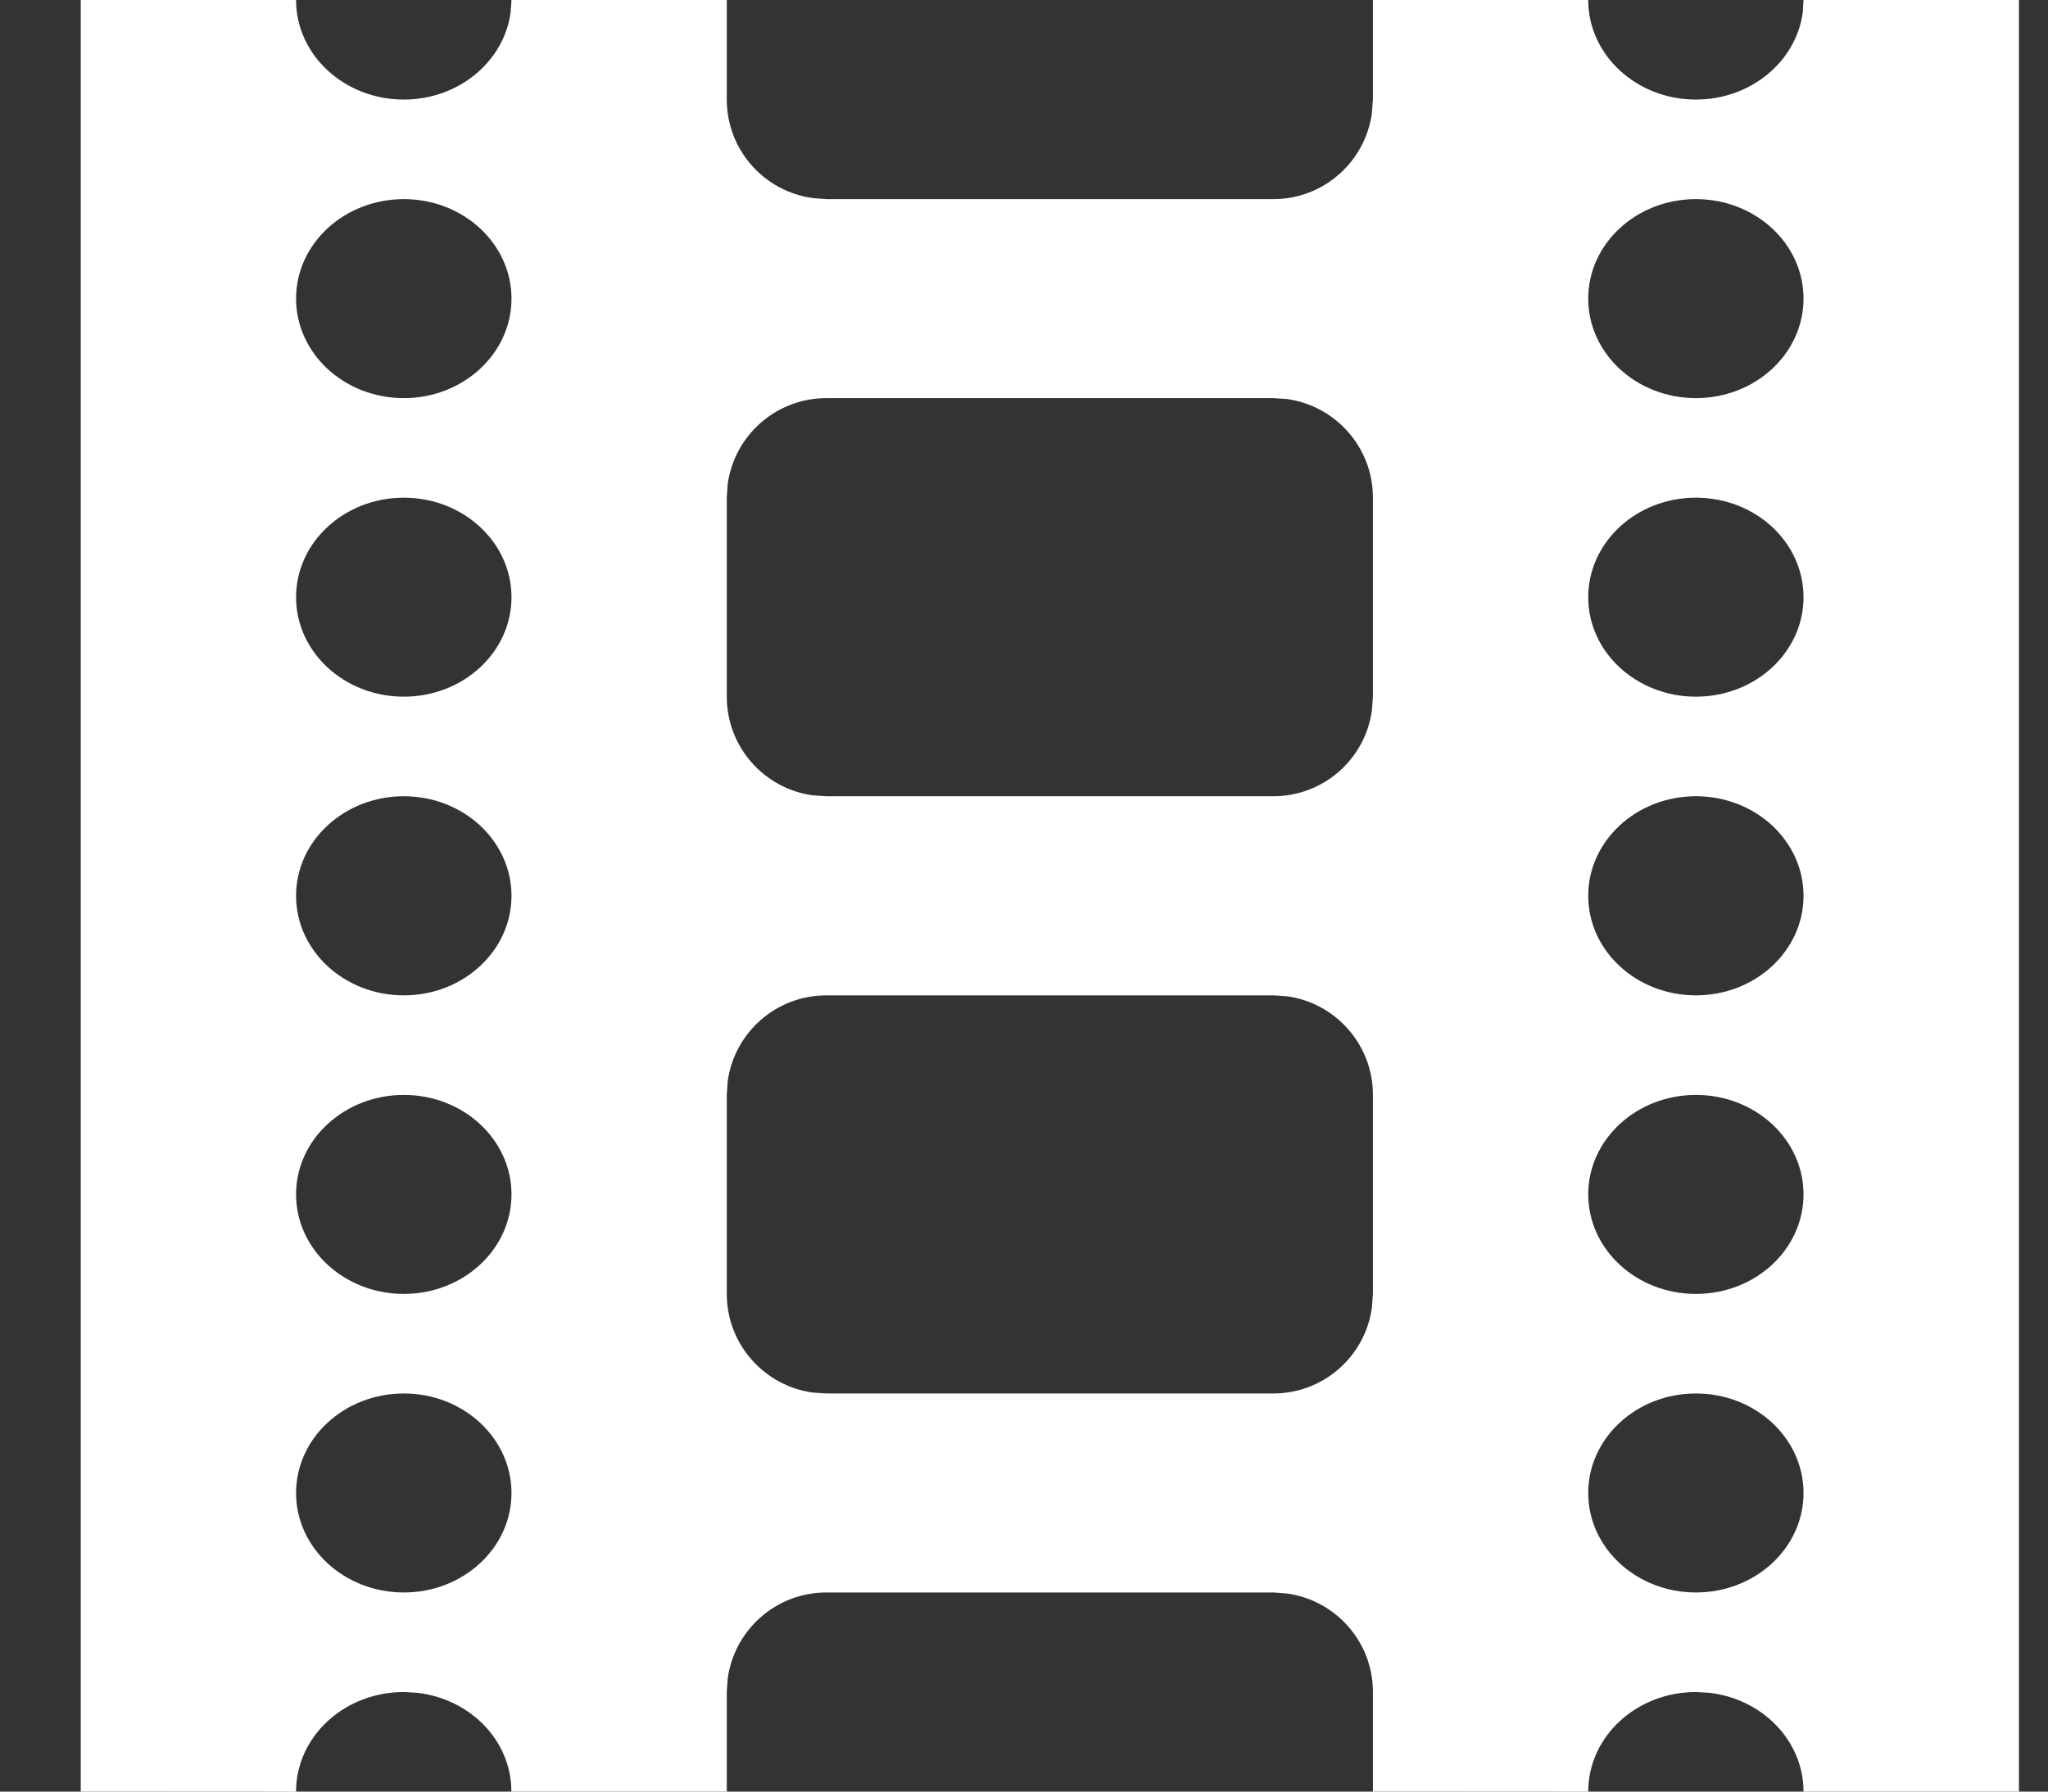 <?xml version="1.0" encoding="UTF-8"?>
<svg width="16px" height="14px" viewBox="0 0 16 14" version="1.1" xmlns="http://www.w3.org/2000/svg" xmlns:xlink="http://www.w3.org/1999/xlink">
    <rect x="0" y="0" width="16" height="14" fill="#333333" stroke="none"/>
    <title>Icons / Location H / On Dark</title>
    <g id="Account-Center" stroke="none" stroke-width="1" fill="none" fill-rule="evenodd">
        <g id="01---MyHarkins---Watch-List" transform="translate(-834, -1019)" fill="#FFFFFF">
            <g id="Group-2-Copy" transform="translate(415, 906)">
                <g id="Group-6" transform="translate(398, 100)">
                    <g id="Group" transform="translate(16.223, 8)">
                        <g id="Group-29" transform="translate(5.408, 5)">
                            <path d="M5.047,10.111 C5.047,10.505 5.34,10.83 5.72,10.882 L5.825,10.889 L9.317,10.889 C9.711,10.889 10.036,10.596 10.087,10.217 L10.095,10.111 L10.095,8.556 C10.095,8.162 9.802,7.836 9.422,7.785 L9.317,7.778 L5.825,7.778 C5.431,7.778 5.106,8.07 5.054,8.45 L5.047,8.556 L5.047,10.111 Z M12.618,10.889 C12.154,10.889 11.777,11.237 11.777,11.667 C11.777,12.096 12.154,12.444 12.618,12.444 C13.083,12.444 13.459,12.096 13.459,11.667 C13.459,11.237 13.083,10.889 12.618,10.889 Z M2.524,10.889 C2.059,10.889 1.682,11.237 1.682,11.667 C1.682,12.096 2.059,12.444 2.524,12.444 C2.988,12.444 3.365,12.096 3.365,11.667 C3.365,11.237 2.988,10.889 2.524,10.889 Z M12.618,8.556 C12.154,8.556 11.777,8.904 11.777,9.333 C11.777,9.763 12.154,10.111 12.618,10.111 C13.083,10.111 13.459,9.763 13.459,9.333 C13.459,8.904 13.083,8.556 12.618,8.556 Z M2.524,8.556 C2.059,8.556 1.682,8.904 1.682,9.333 C1.682,9.763 2.059,10.111 2.524,10.111 C2.988,10.111 3.365,9.763 3.365,9.333 C3.365,8.904 2.988,8.556 2.524,8.556 Z M12.618,6.222 C12.154,6.222 11.777,6.57 11.777,7 C11.777,7.43 12.154,7.778 12.618,7.778 C13.083,7.778 13.459,7.43 13.459,7 C13.459,6.57 13.083,6.222 12.618,6.222 Z M2.524,6.222 C2.059,6.222 1.682,6.57 1.682,7 C1.682,7.43 2.059,7.778 2.524,7.778 C2.988,7.778 3.365,7.43 3.365,7 C3.365,6.57 2.988,6.222 2.524,6.222 Z M12.618,3.889 C12.154,3.889 11.777,4.237 11.777,4.667 C11.777,5.096 12.154,5.444 12.618,5.444 C13.083,5.444 13.459,5.096 13.459,4.667 C13.459,4.237 13.083,3.889 12.618,3.889 Z M2.524,3.889 C2.059,3.889 1.682,4.237 1.682,4.667 C1.682,5.096 2.059,5.444 2.524,5.444 C2.988,5.444 3.365,5.096 3.365,4.667 C3.365,4.237 2.988,3.889 2.524,3.889 Z M12.618,1.556 C12.154,1.556 11.777,1.904 11.777,2.333 C11.777,2.763 12.154,3.111 12.618,3.111 C13.083,3.111 13.459,2.763 13.459,2.333 C13.459,1.904 13.083,1.556 12.618,1.556 Z M2.524,1.556 C2.059,1.556 1.682,1.904 1.682,2.333 C1.682,2.763 2.059,3.111 2.524,3.111 C2.988,3.111 3.365,2.763 3.365,2.333 C3.365,1.904 2.988,1.556 2.524,1.556 Z M5.047,5.444 C5.047,5.838 5.34,6.164 5.72,6.215 L5.825,6.222 L9.317,6.222 C9.711,6.222 10.036,5.93 10.087,5.55 L10.095,5.444 L10.095,3.889 C10.095,3.495 9.802,3.17 9.422,3.118 L9.317,3.111 L5.825,3.111 C5.431,3.111 5.106,3.404 5.054,3.783 L5.047,3.889 L5.047,5.444 Z M5.047,14 L3.364,14 C3.365,13.603 3.044,13.276 2.629,13.228 L2.524,13.222 C2.059,13.222 1.682,13.57 1.682,14 L1.682,14.001 L-1.96843425e-12,14 L-1.96843425e-12,-3.78614519e-16 L1.682,-1.56569914e-16 C1.682,0.43 2.059,0.778 2.524,0.778 C2.952,0.778 3.306,0.481 3.358,0.098 L3.365,-1.56569914e-16 L5.047,-3.78614519e-16 L5.047,0.778 C5.047,1.172 5.34,1.497 5.72,1.548 L5.825,1.556 L9.317,1.556 C9.711,1.556 10.036,1.263 10.087,0.883 L10.095,0.778 L10.095,-3.78614519e-16 L11.777,-1.56569914e-16 C11.777,0.43 12.154,0.778 12.618,0.778 C13.047,0.778 13.401,0.481 13.453,0.098 L13.459,-1.56569914e-16 L15.142,-3.78614519e-16 L15.142,14 L13.459,14 C13.459,13.603 13.138,13.276 12.724,13.228 L12.618,13.222 C12.154,13.222 11.777,13.57 11.777,14 L11.777,14.001 L10.095,14 L10.095,13.222 C10.095,12.828 9.802,12.503 9.422,12.452 L9.317,12.444 L5.825,12.444 C5.431,12.444 5.106,12.737 5.054,13.117 L5.047,13.222 L5.047,14 Z" id="Combined-Shape"></path>
                        </g>
                    </g>
                </g>
            </g>
        </g>
    </g>
</svg>